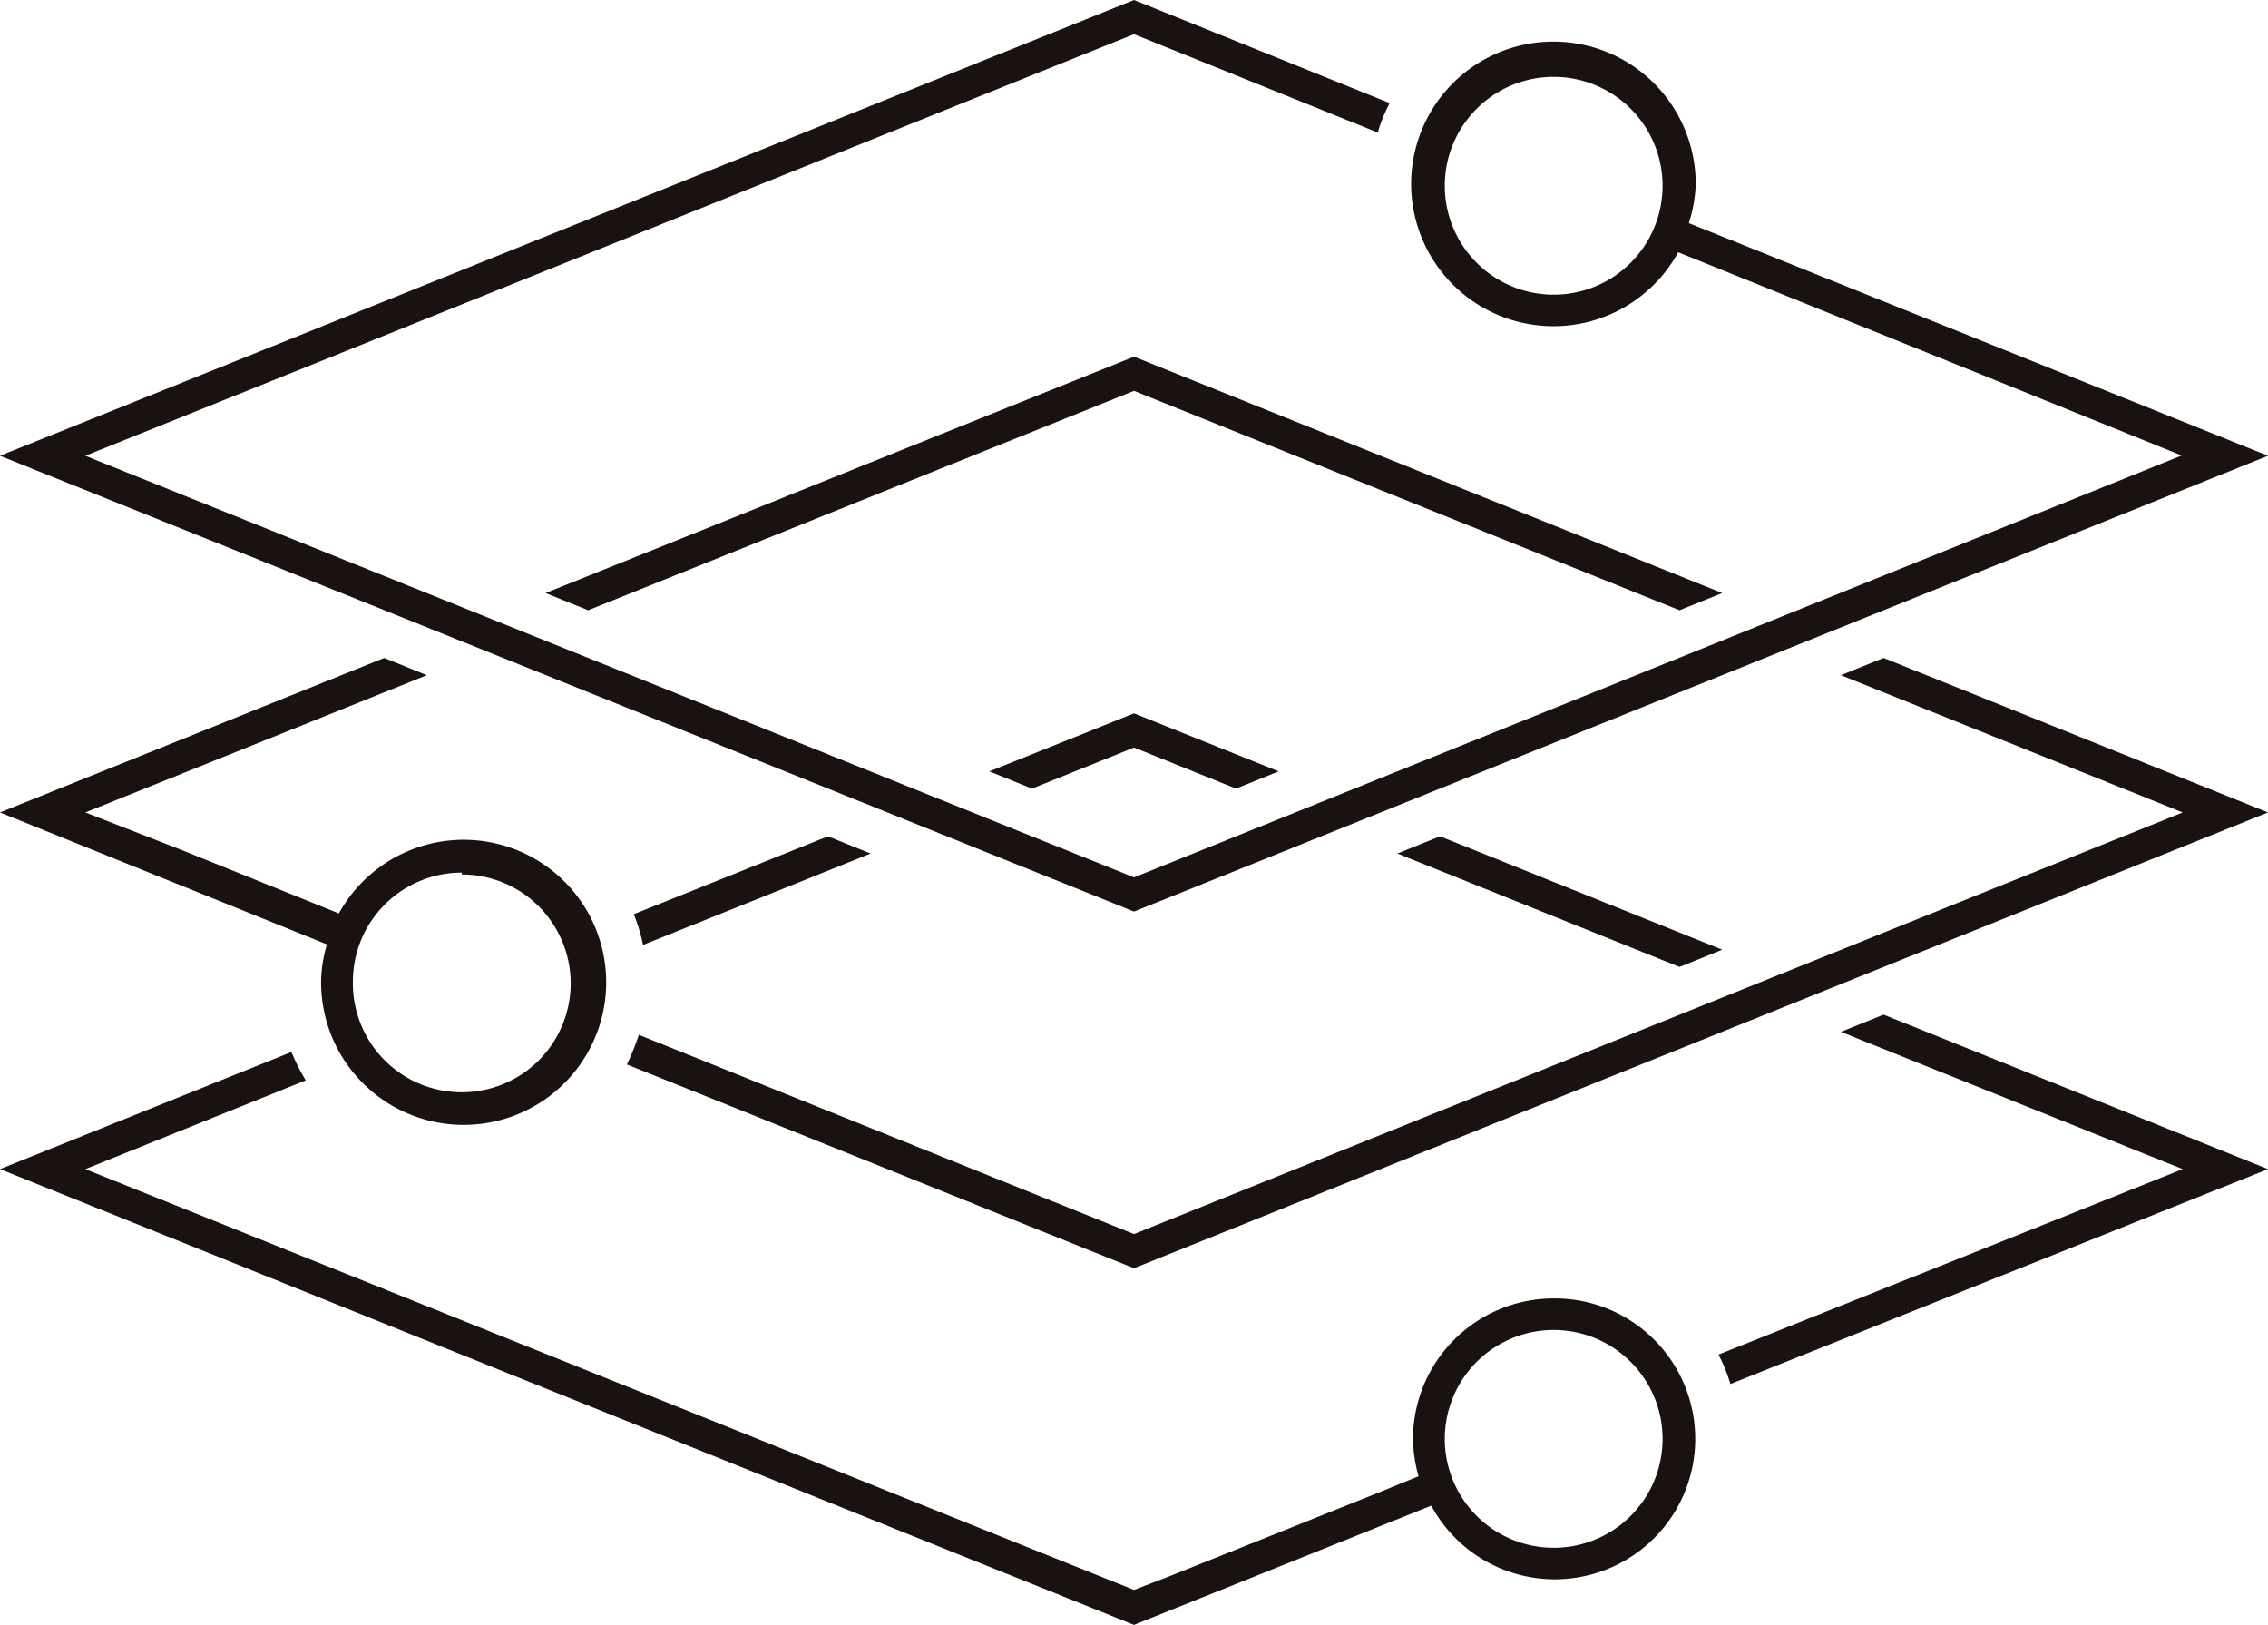 <svg xmlns="http://www.w3.org/2000/svg" viewBox="0 0 85.6 61.32"><defs><style>.cls-1{fill:#191210}</style></defs><g id="レイヤー_2" data-name="レイヤー 2"><g id="文字"><path class="cls-1" d="M65 22.38l-22.2-8.92-22.21 8.92 1.61.65 20.6-8.28 20.59 8.28 1.61-.65zM10.76 35l1.58.64a5.08 5.08 0 00-.22 1.36 5.38 5.38 0 10.67-2.53l-5.95-2.4-3.62-1.41 12.89-5.18-1.61-.65L0 30.66 10.76 35zm6.67-2a4.11 4.11 0 11-4.11 4 4.11 4.11 0 014.11-4.07zm52.05-7.52l12.9 5.18L42.8 46.57l-18.69-7.52a8.44 8.44 0 01-.45 1.12l19.14 7.69 42.8-17.2-14.51-5.83zM24.27 35.66l8.59-3.45-1.61-.65-7.33 2.94a6.48 6.48 0 01.35 1.16zm13.07-6.55l1.61.65 3.85-1.55 3.85 1.55 1.61-.65-5.46-2.19-5.46 2.19z"/><path class="cls-1" d="M63.39 36.49l1.61-.65-10.65-4.28-1.61.65 10.65 4.28zM85.6 17.2L65.31 9.05l-1.57-.63A5.46 5.46 0 0064 7a5.37 5.37 0 10-.66 2.52l12 4.84 7 2.83L42.8 33.11 3.22 17.2 42.8 1.29 52 5a6 6 0 01.45-1.11L42.8 0 0 17.2l42.8 17.2zm-27-6.08A4.11 4.11 0 1162.75 7a4.11 4.11 0 01-4.11 4.12zm10.88 27.82l12.9 5.18-17.52 7a6 6 0 01.45 1.11l20.29-8.11-14.51-5.83zM58.64 49a5.31 5.31 0 00-5.31 5.3 5.46 5.46 0 00.21 1.41l-1.54.63-7.9 3.16-1.3.5L3.22 44.12l8.32-3.35A7.75 7.75 0 0111 39.7L0 44.12l42.8 17.2.22-.09 11-4.41A5.3 5.3 0 1058.64 49zm0 9.41a4.11 4.11 0 114.11-4.11 4.11 4.11 0 01-4.11 4.11z"/></g></g></svg>